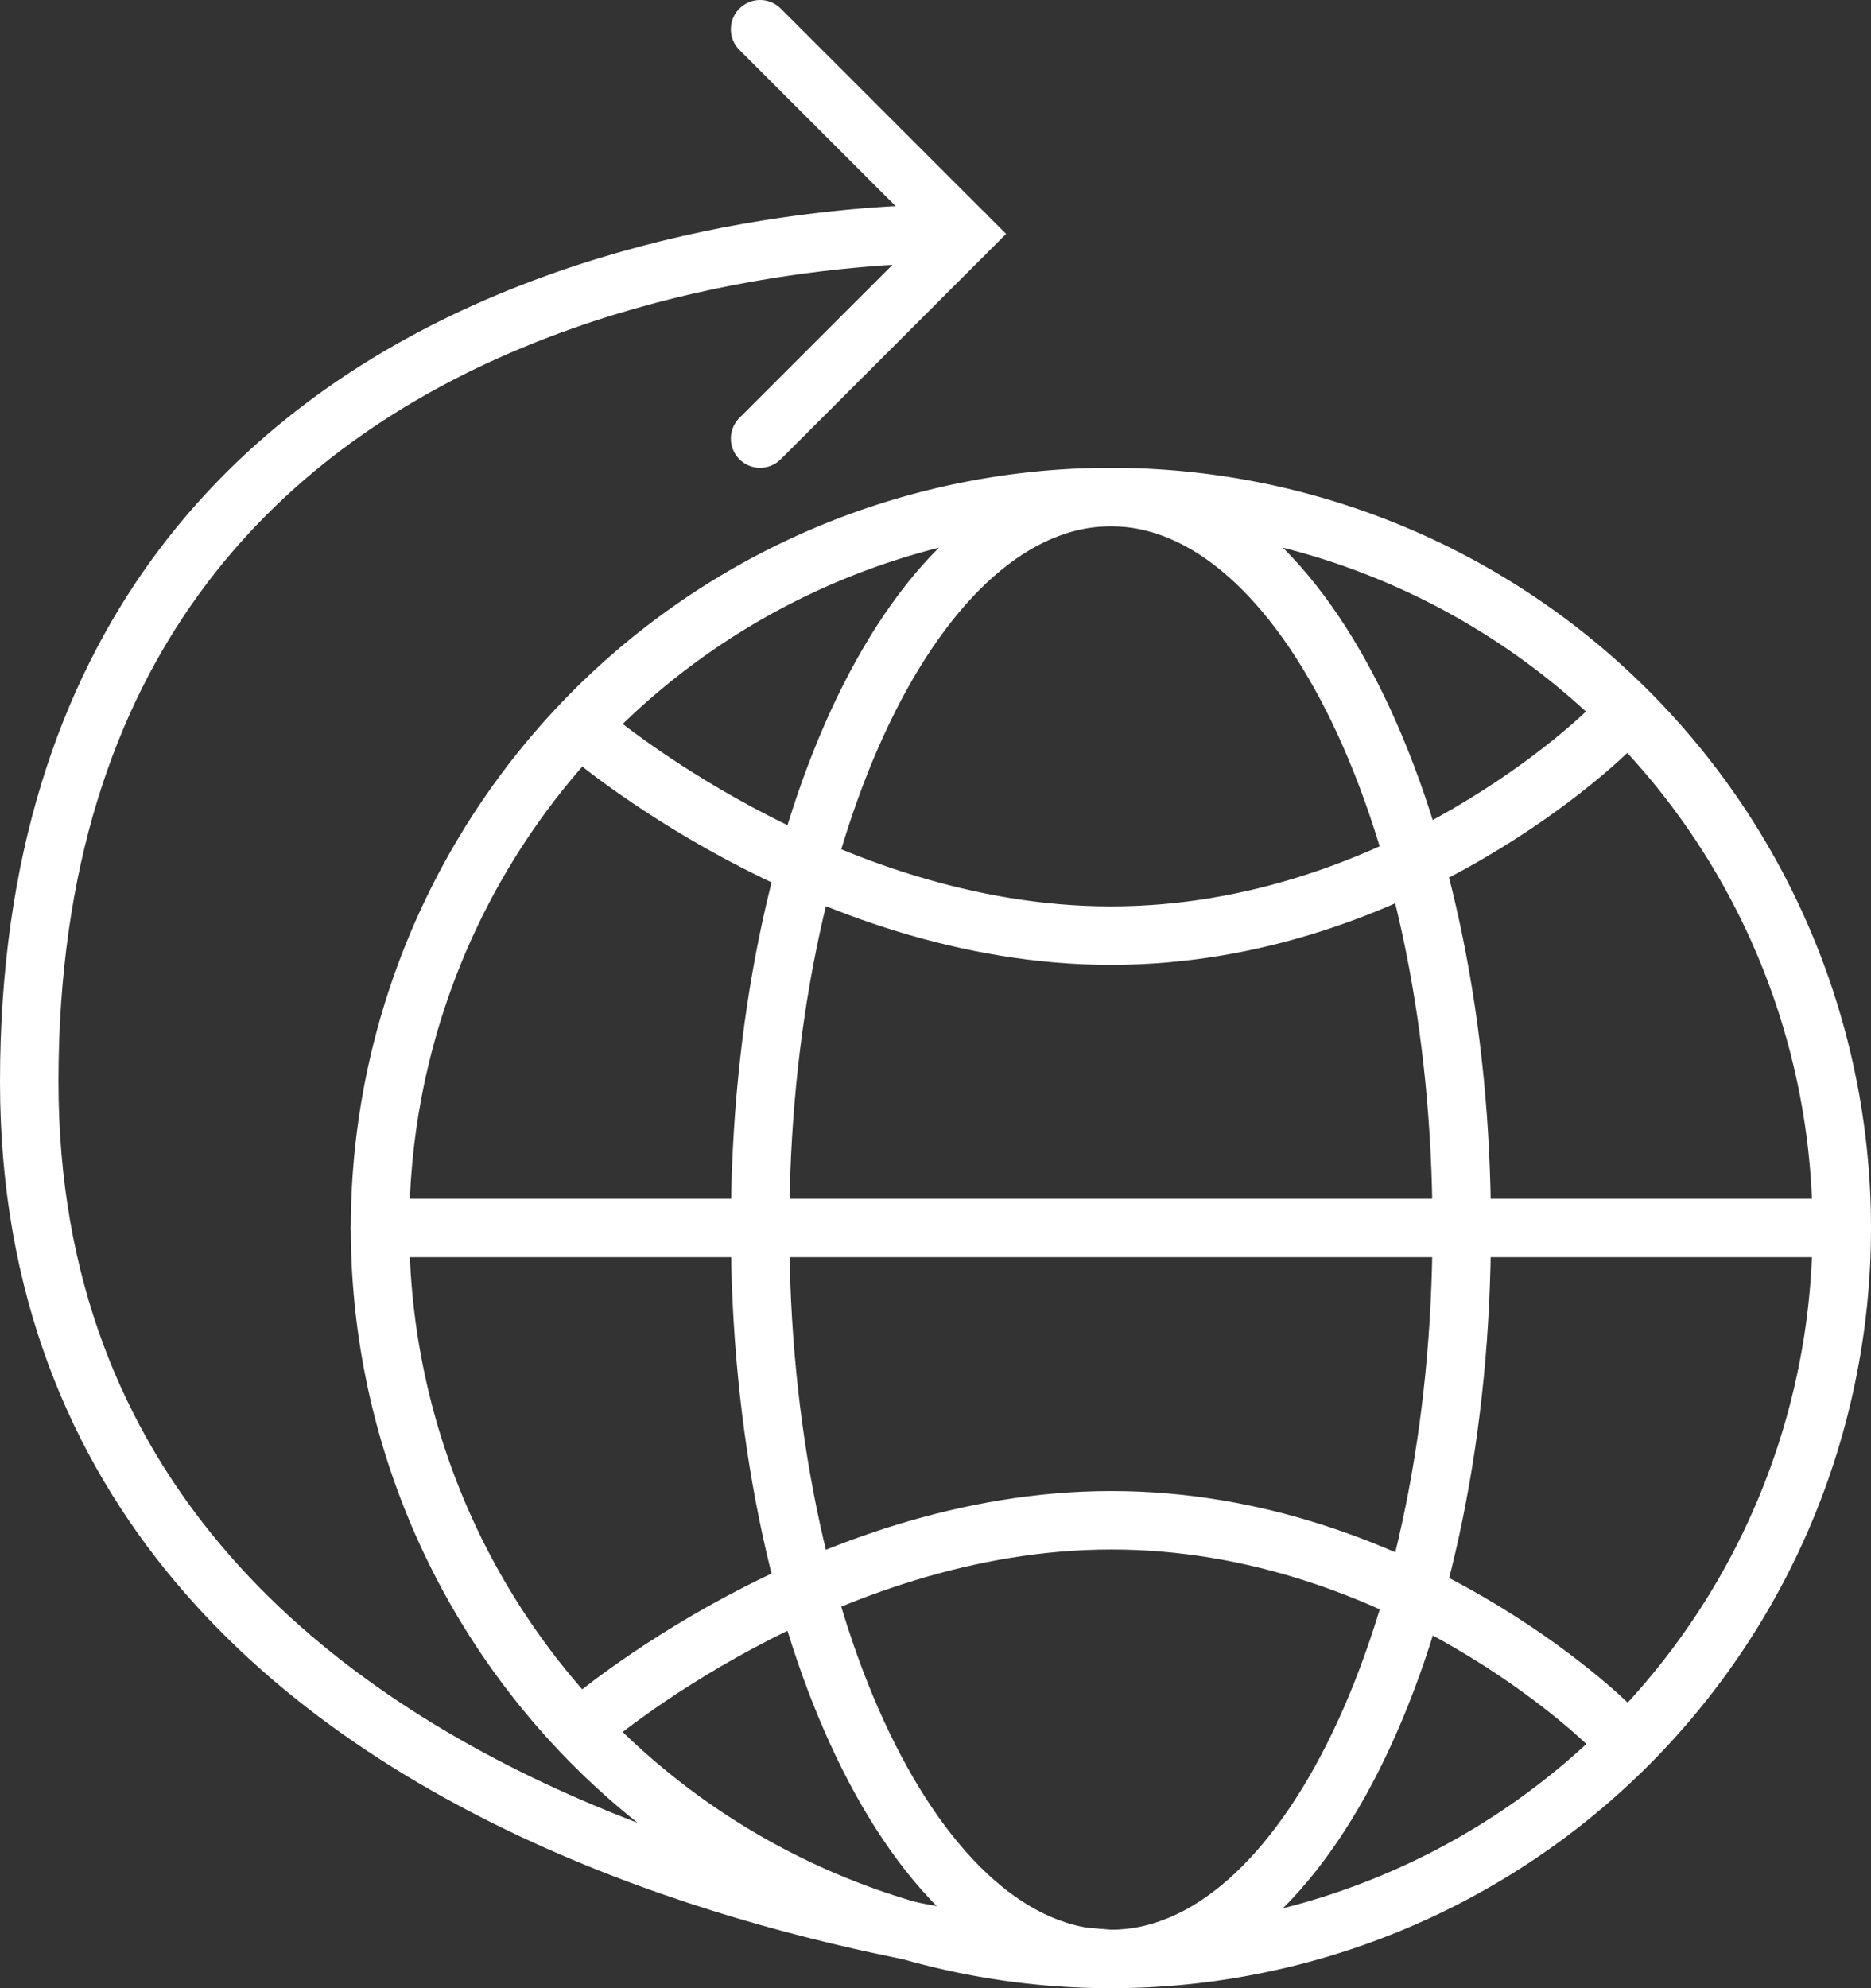 <svg xmlns="http://www.w3.org/2000/svg" xmlns:xlink="http://www.w3.org/1999/xlink" preserveAspectRatio="xMidYMid" width="64" height="68" viewBox="0 0 64 68" id="icon_156160e805dfe72ec">
  <rect x="0" y="0" width="64" height="68" fill="#333333" stroke="none"/>
  <defs>
    <style>
      .cls-1, .cls-2 {
        stroke-linecap: round;
        stroke-width: 2px;
        fill: none;
      }

      .cls-1 {
        fill-rule: evenodd;
      }
    </style>
  </defs>
  <g stroke="#FFFFFF">
    <path d="M26.000,1.000 L33.000,8.000 L26.000,15.000 " class="cls-1" style="stroke-dasharray: 20, 22; stroke-dashoffset: 0;" stroke="#FFFFFF" fill="none" stroke-width="2px"></path>
    <path d="M33.000,8.000 C33.000,8.000 1.000,6.798 1.000,37.000 C1.000,64.955 38.000,67.000 38.000,67.000 " class="cls-1" style="stroke-dasharray: 102, 104; stroke-dashoffset: 0;" stroke="#FFFFFF" fill="none" stroke-width="2px"></path>
    <path class="cls-2" d="M13,42A25,25 0,1,1 63,42A25,25 0,1,1 13,42" style="stroke-dasharray: 158, 160; stroke-dashoffset: 0;" stroke="#FFFFFF" fill="none" stroke-width="2px"></path>
    <path d="M13.000,42.000 L63.000,42.000 " class="cls-1" style="stroke-dasharray: 50, 52; stroke-dashoffset: 0;" stroke="#FFFFFF" fill="none" stroke-width="2px"></path>
    <path d="M38.000,17.000 C44.627,17.000 50.000,28.193 50.000,42.000 C50.000,55.807 44.627,67.000 38.000,67.000 C31.373,67.000 26.000,55.807 26.000,42.000 C26.000,28.193 31.373,17.000 38.000,17.000 Z" class="cls-1" style="stroke-dasharray: 120, 122; stroke-dashoffset: 0;" stroke="#FFFFFF" fill="none" stroke-width="2px"></path>
    <path d="M20.000,25.000 C20.000,25.000 28.090,32.000 38.000,32.000 C47.973,32.000 55.000,25.000 55.000,25.000 " class="cls-1" style="stroke-dasharray: 39, 41; stroke-dashoffset: 0;" stroke="#FFFFFF" fill="none" stroke-width="2px"></path>
    <path d="M20.030,58.972 C20.030,58.972 28.113,51.996 38.015,51.996 C47.980,51.996 55.001,58.972 55.001,58.972 " class="cls-1" style="stroke-dasharray: 39, 41; stroke-dashoffset: 0;" stroke="#FFFFFF" fill="none" stroke-width="2px"></path>
  </g>
</svg>